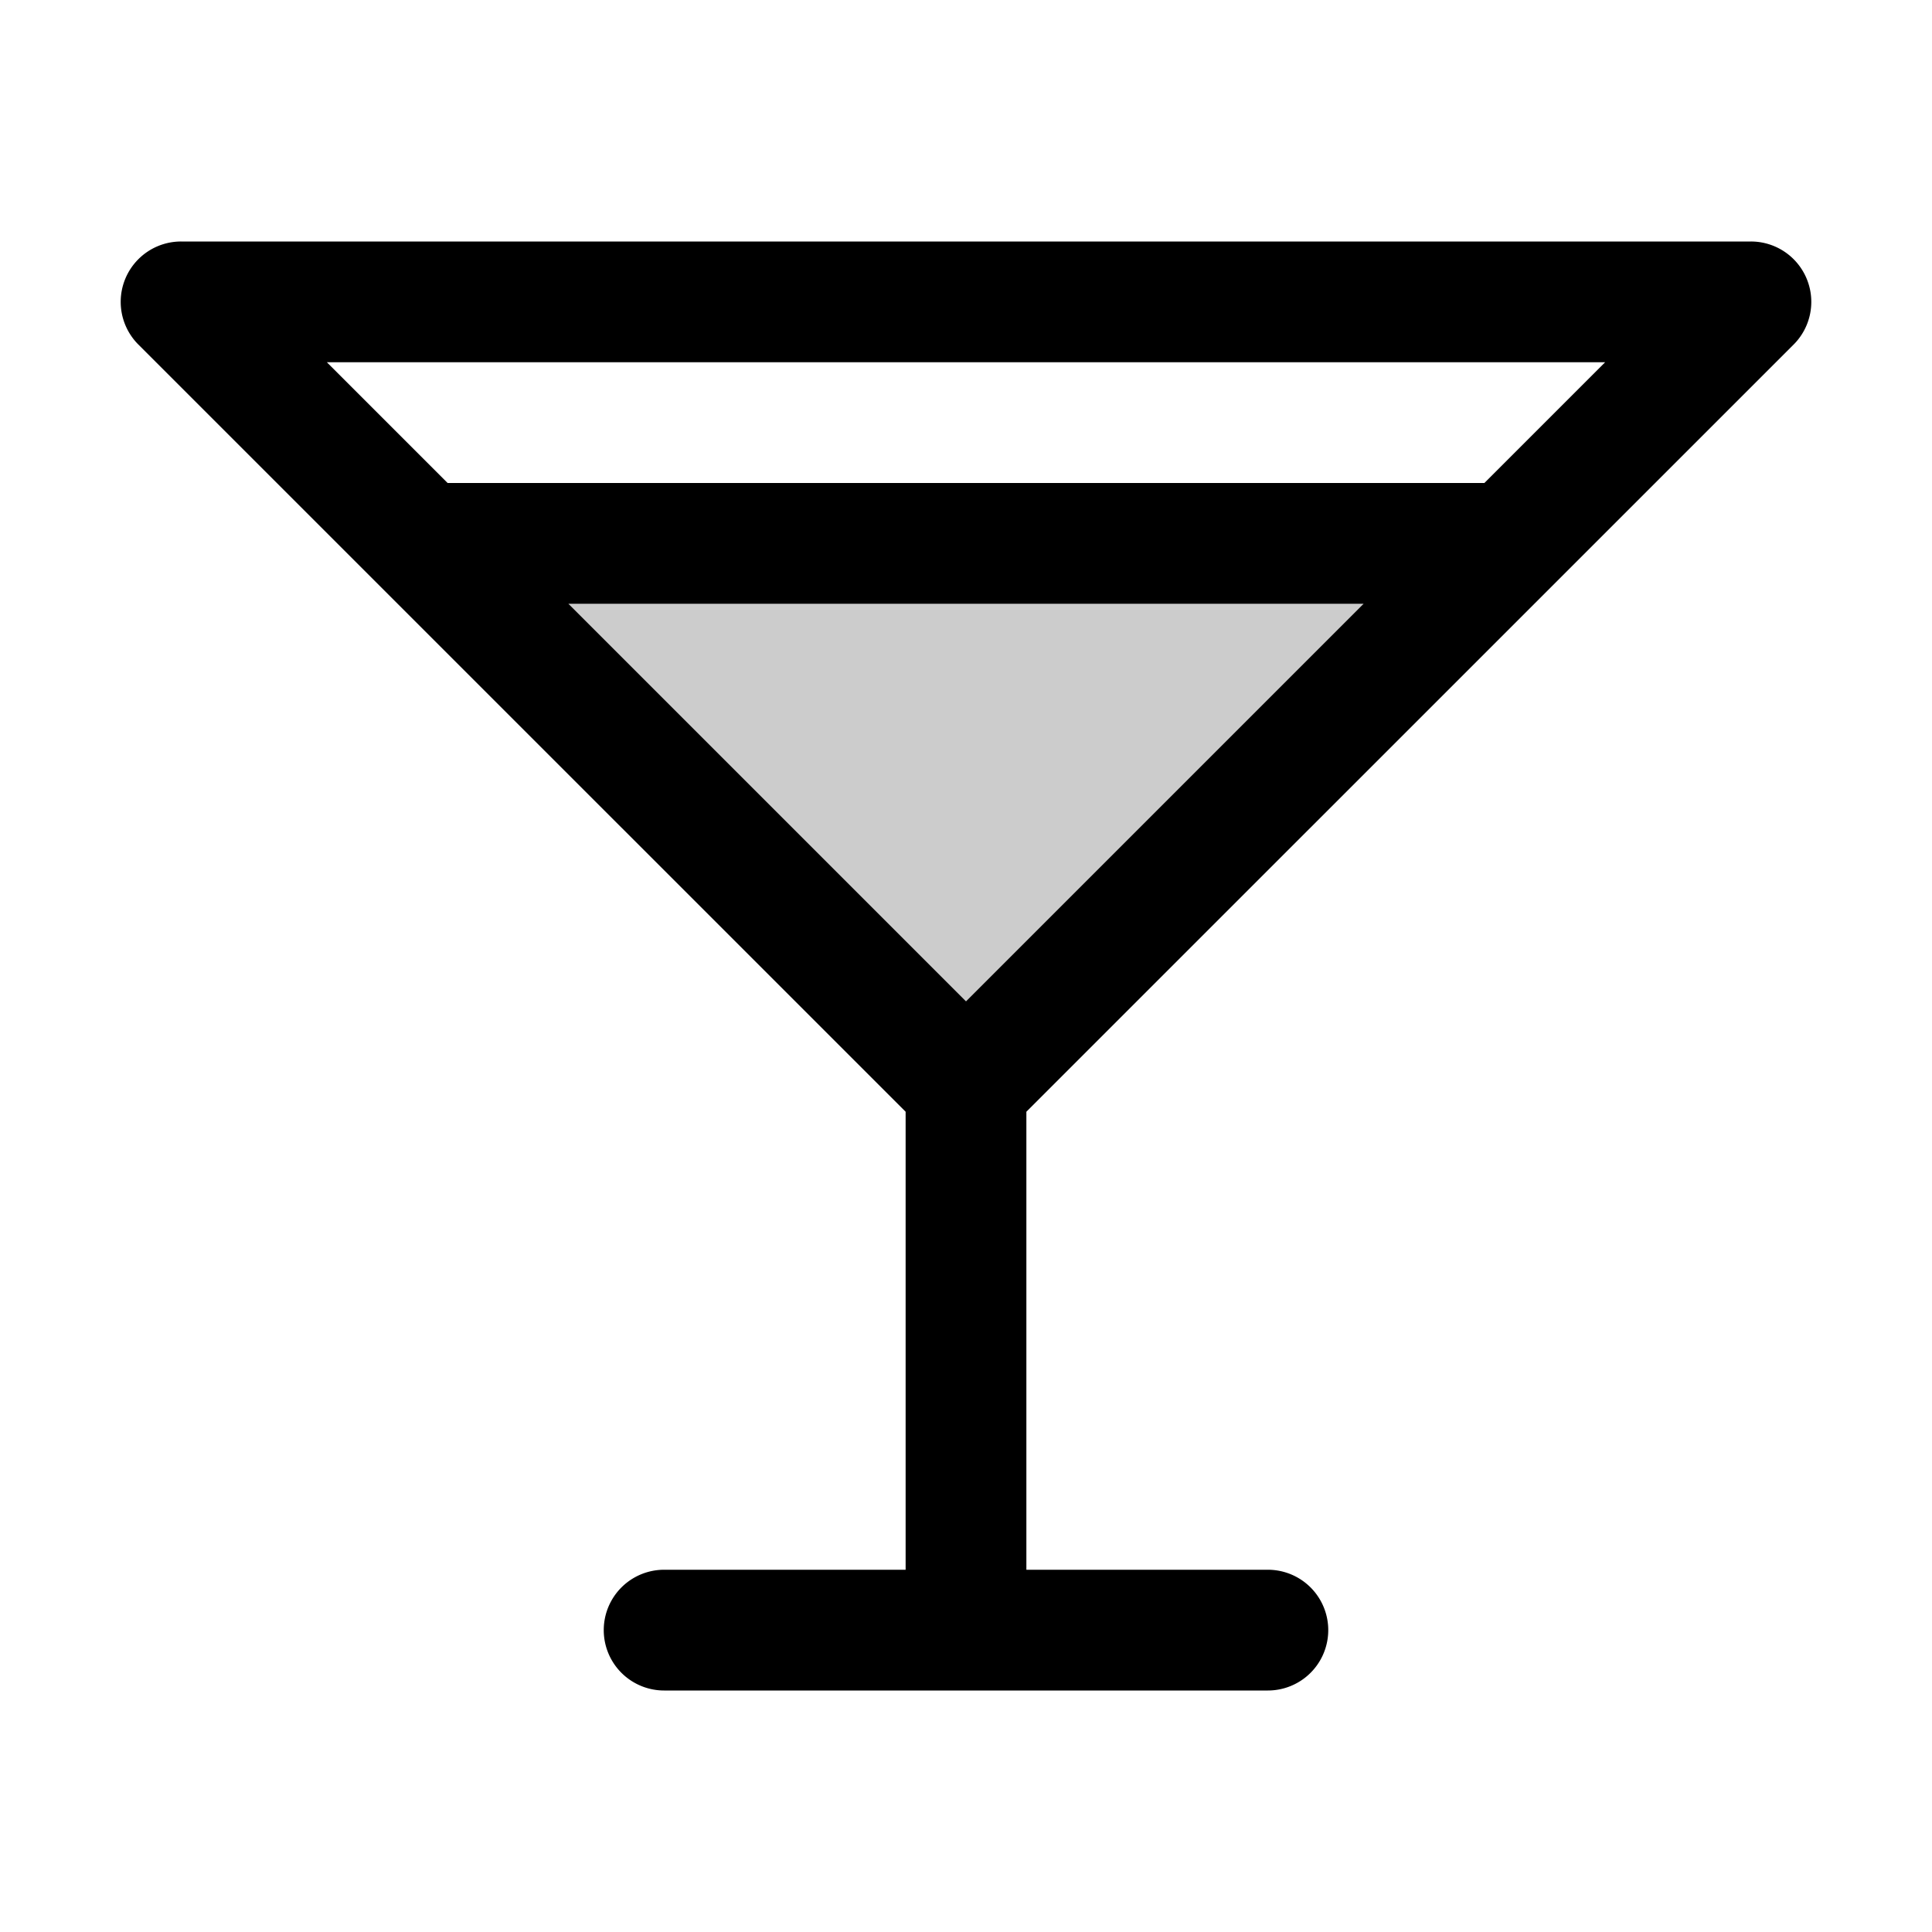 <svg xmlns="http://www.w3.org/2000/svg" viewBox="0 0 256 256" fill="currentColor"><path d="M200,72l-72,72L56,72Z" opacity="0.2"/><path d="M237.66,45.66A8,8,0,0,0,232,32H24a8,8,0,0,0-5.66,13.66L120,147.31V208H88a8,8,0,0,0,0,16h80a8,8,0,0,0,0-16H136V147.31ZM75.31,80H180.69L128,132.69ZM212.69,48l-16,16H59.31l-16-16Z"/></svg>